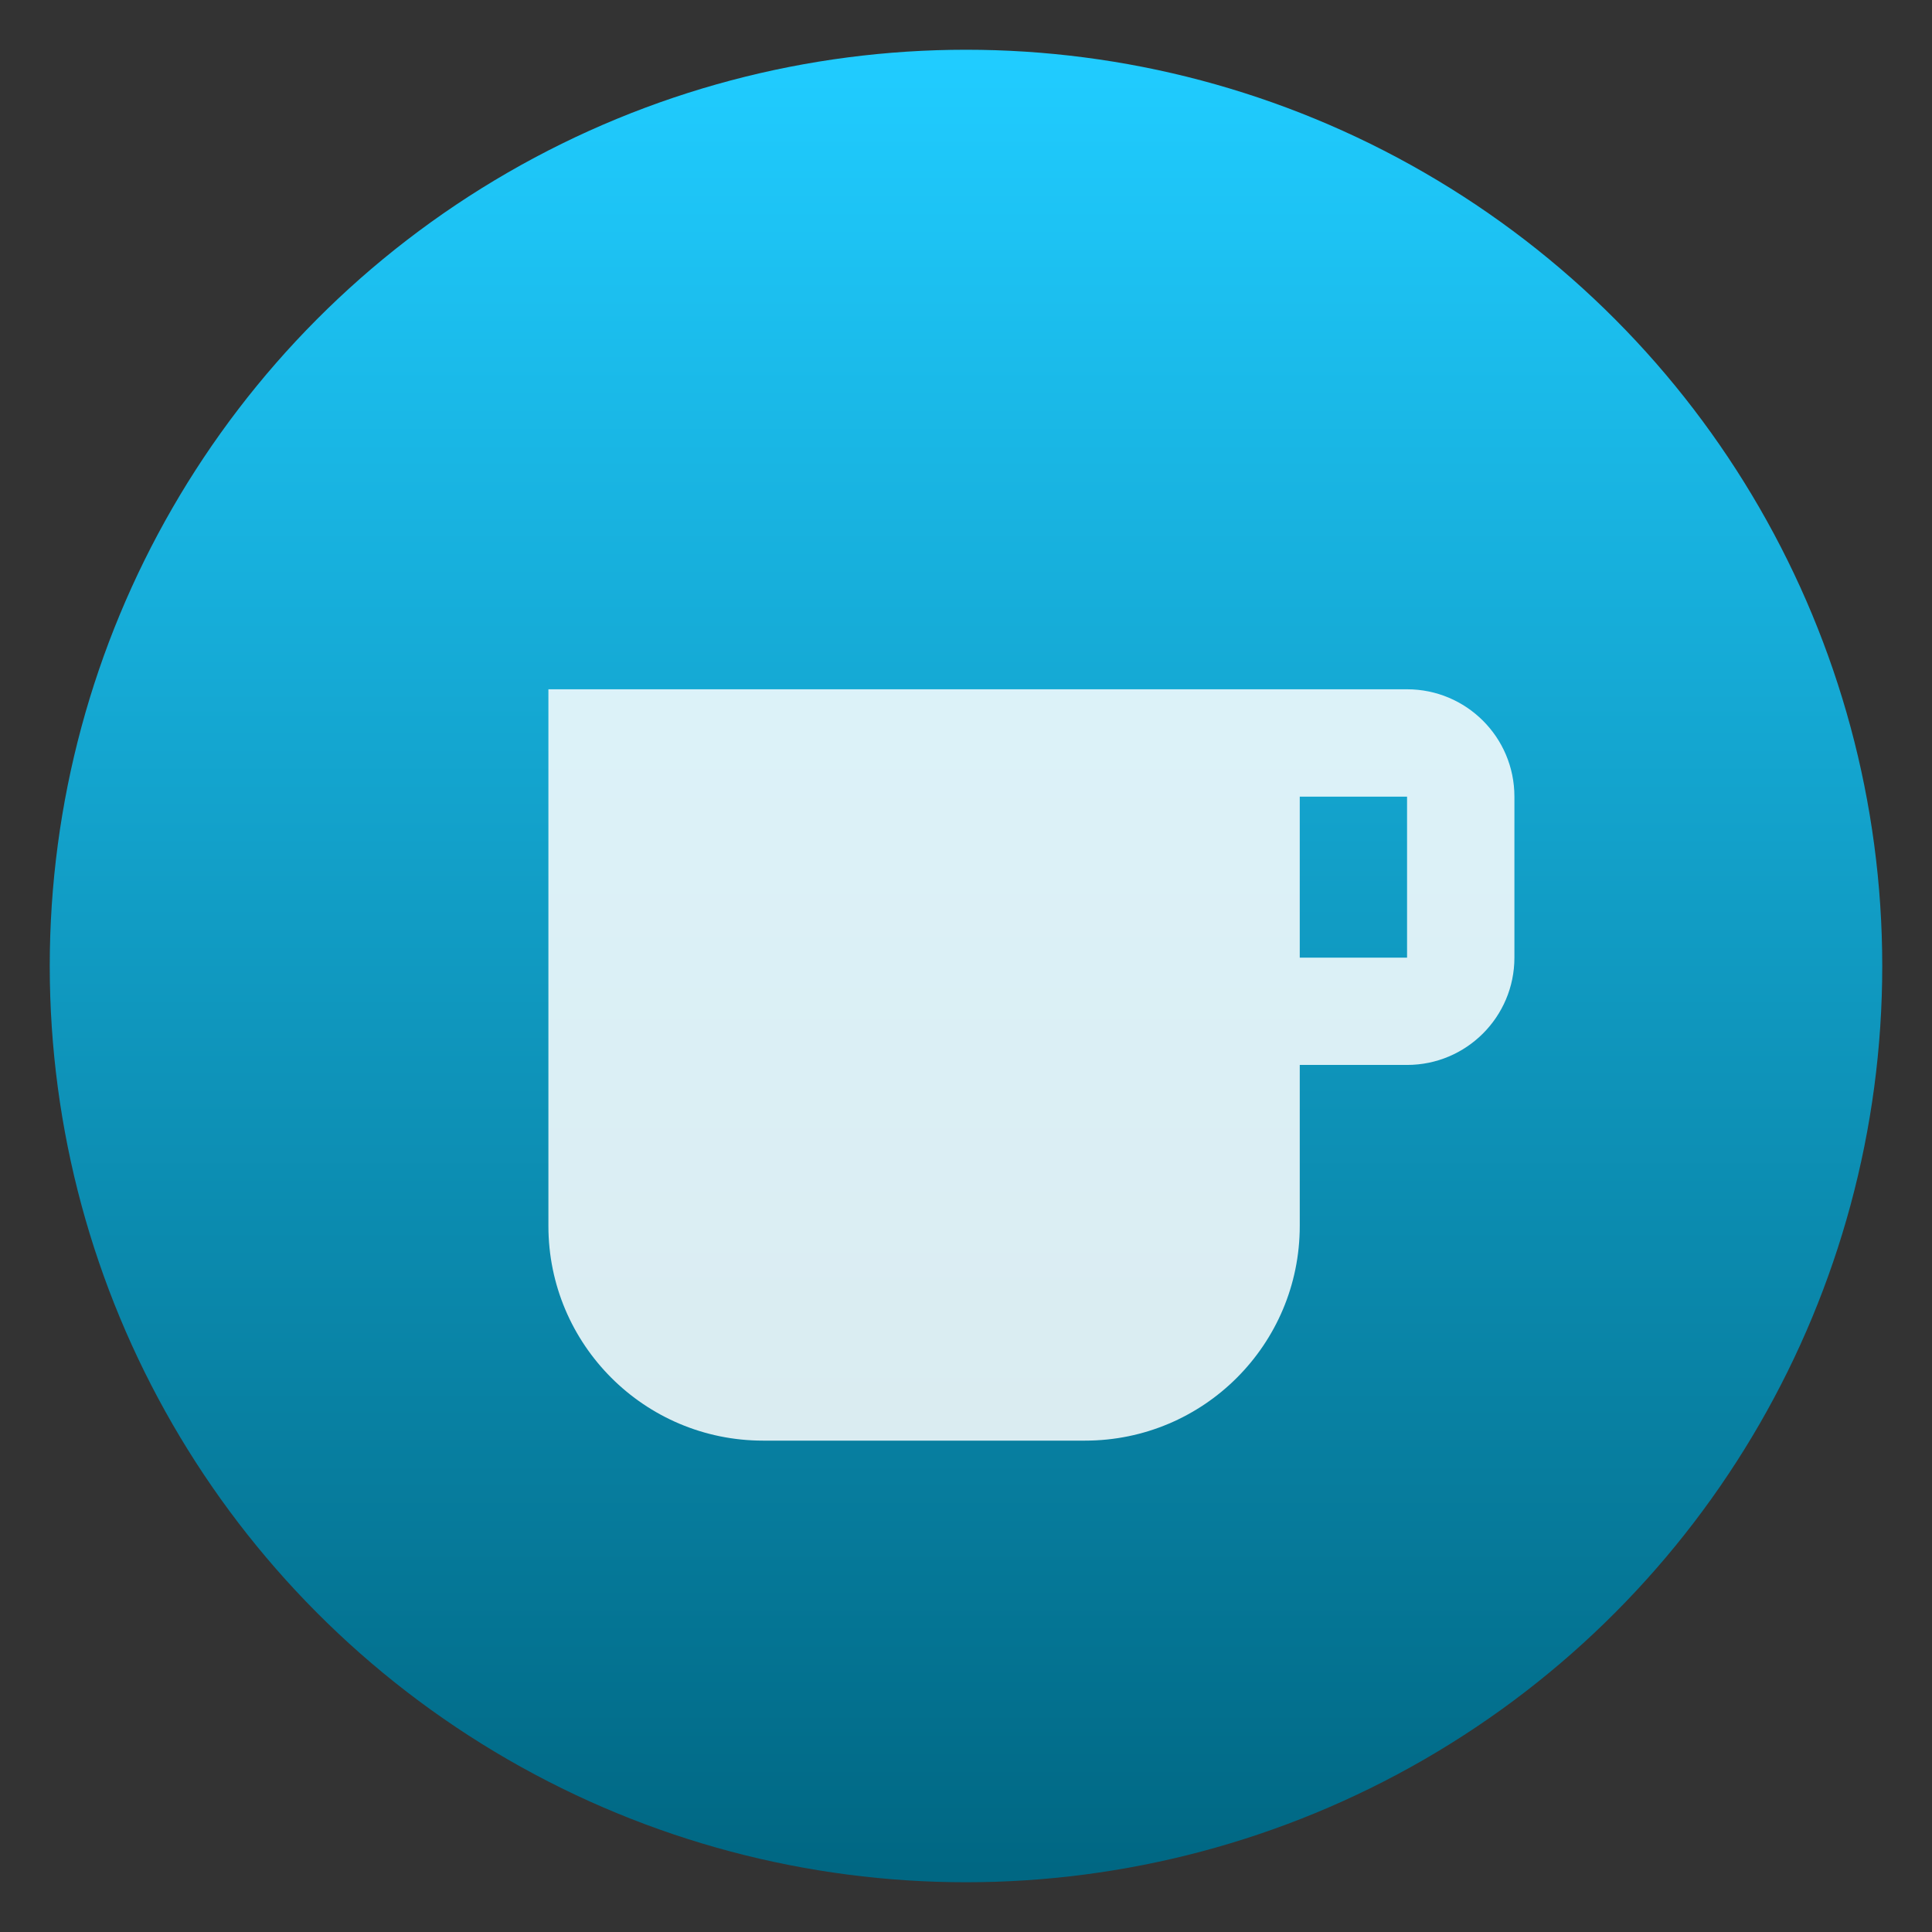 <svg clip-rule="evenodd" fill-rule="evenodd" stroke-linejoin="round" stroke-miterlimit="2" viewBox="0 0 48 48" xmlns="http://www.w3.org/2000/svg">
 <rect x="0" y="0" width="48" height="48" fill="#333333" stroke="none"/>
 <linearGradient id="a" x2="1" gradientTransform="matrix(0 -45.528 45.528 0 136.545 46.764)" gradientUnits="userSpaceOnUse">
  <stop stop-color="#006783" offset="0"/>
  <stop stop-color="#20ccff" offset="1"/>
 </linearGradient>
 <circle cx="24" cy="24" r="22.764" fill="url(#a)"/>
 <path d="m34.958 23.792h-2.666v-4h2.666zm0-6.667h-21.333v13.333c0 2.946 2.388 5.334 5.333 5.334h8c2.946 0 5.334-2.388 5.334-5.334v-4h2.666c1.473 0 2.667-1.194 2.667-2.666v-4c0-1.48-1.2-2.667-2.667-2.667z" fill="#fff" fill-opacity=".85" fill-rule="nonzero"/>
</svg>
